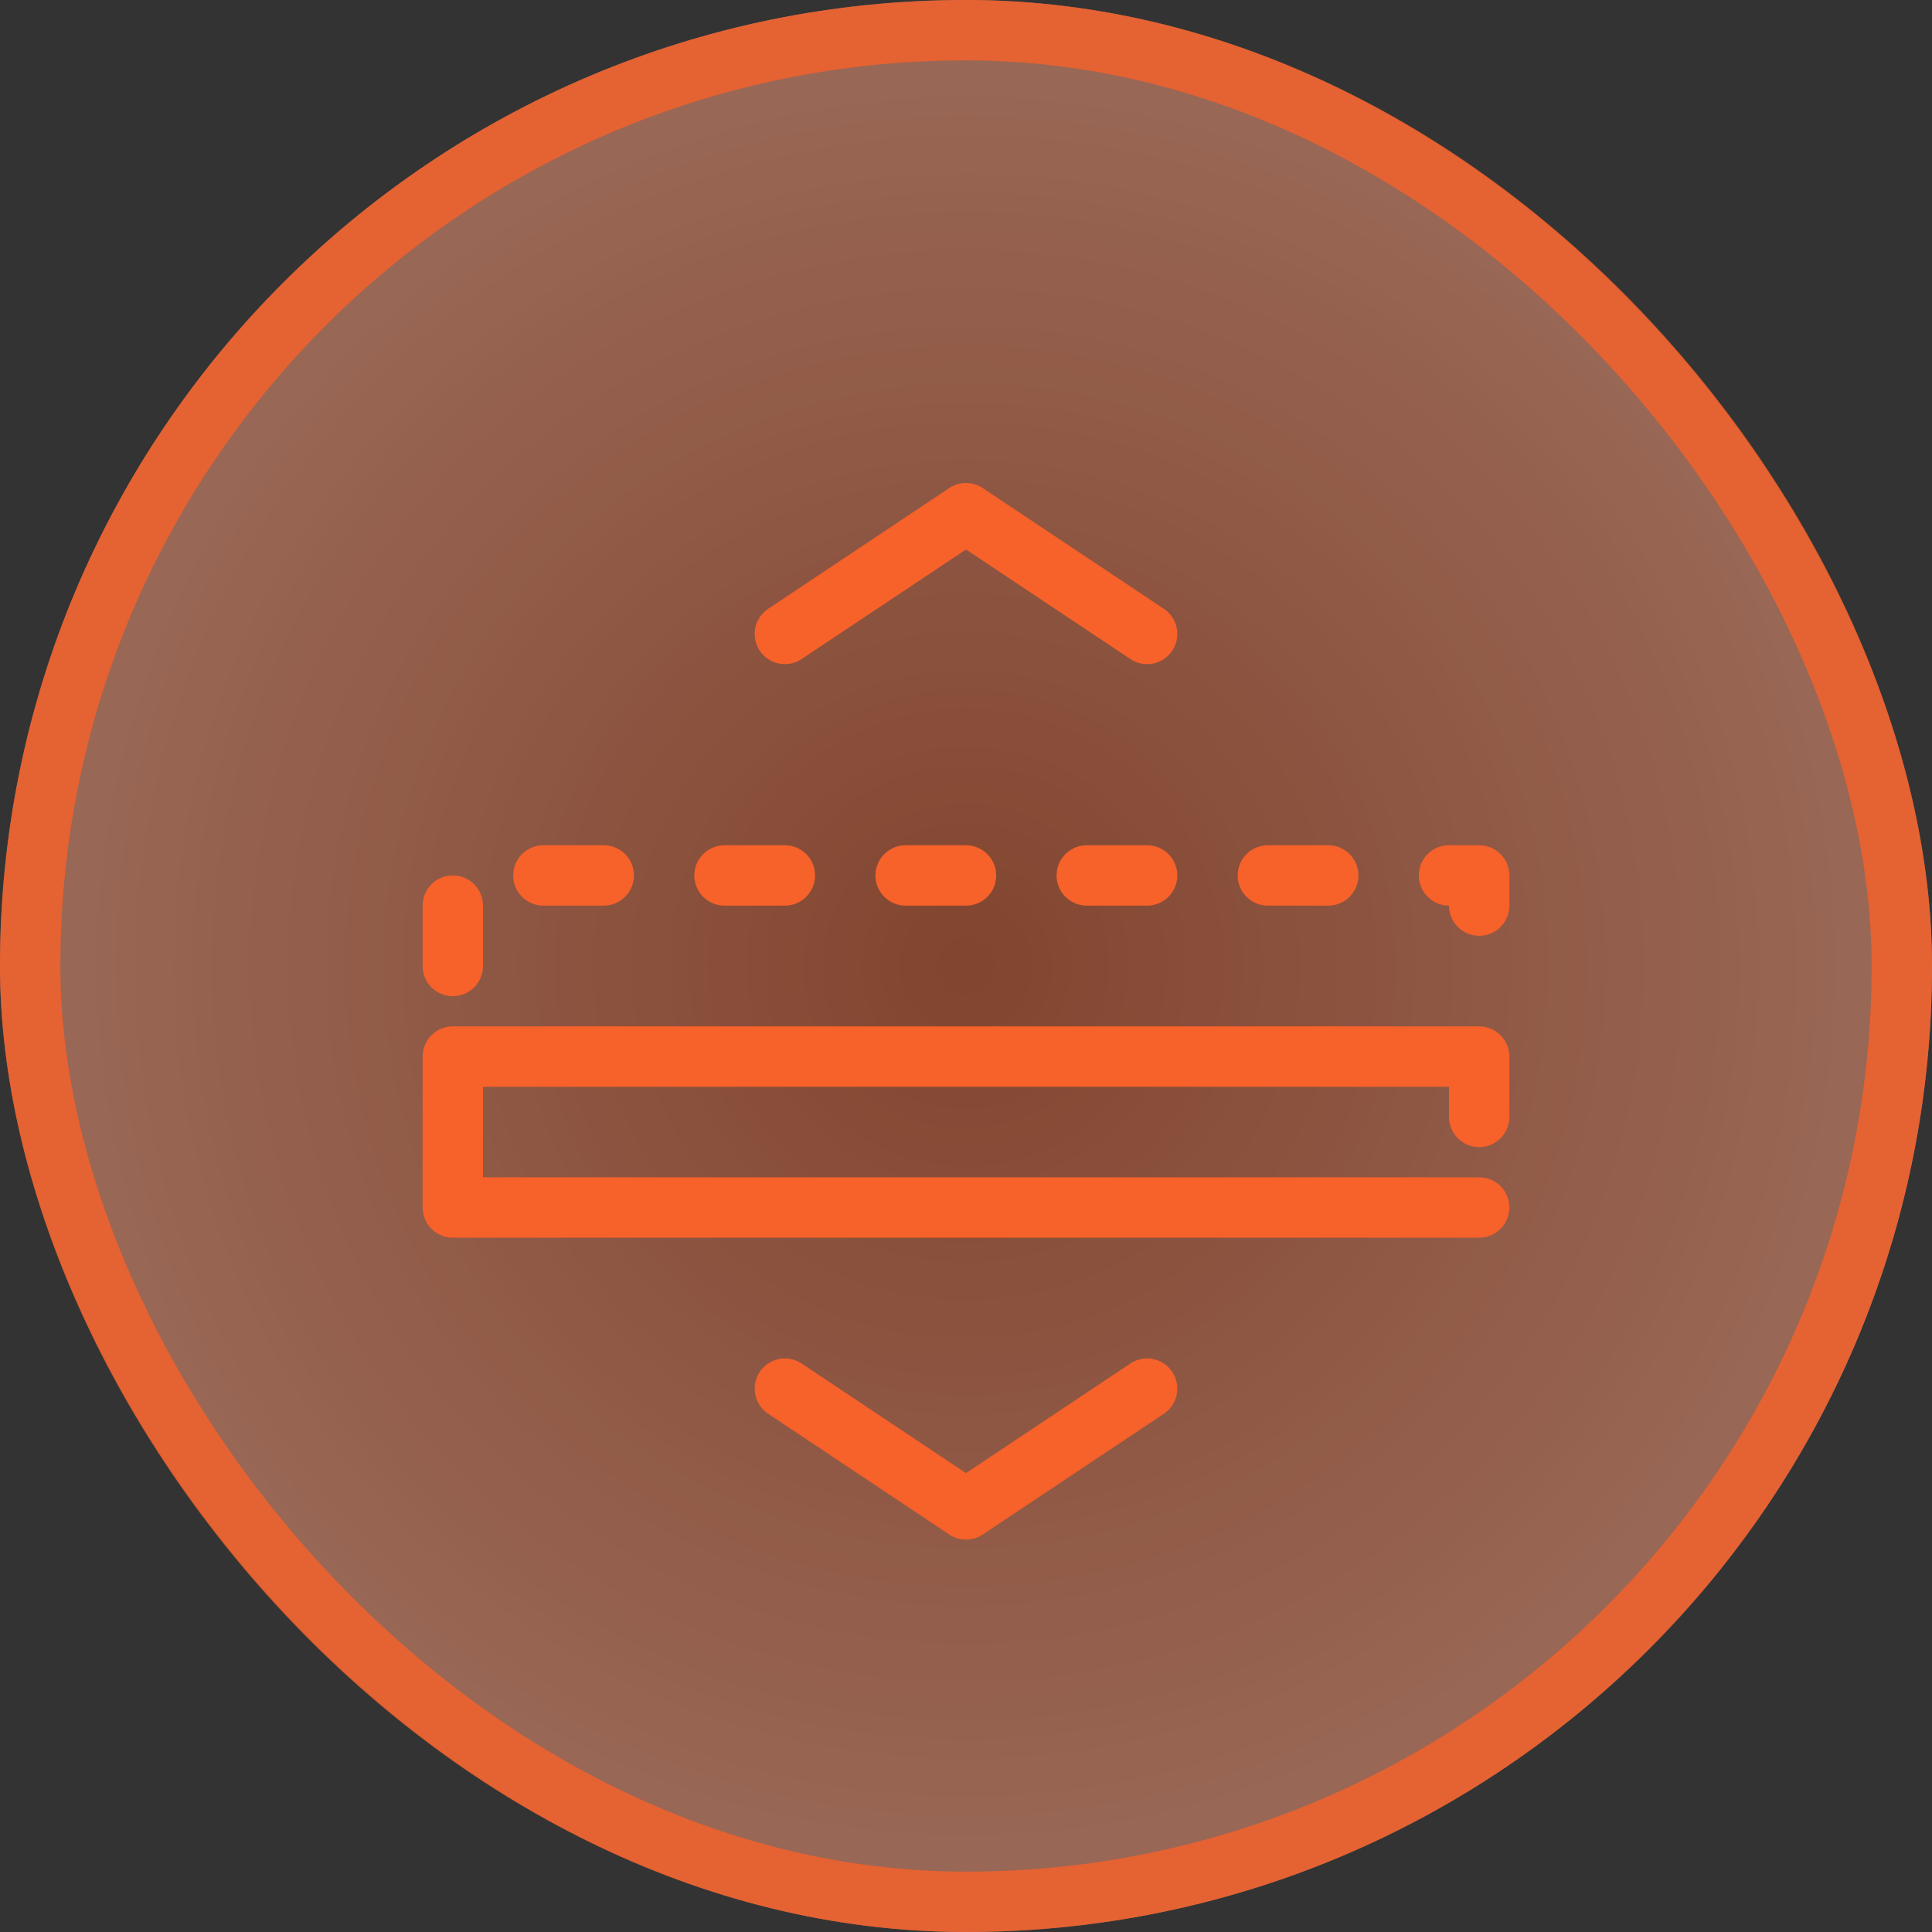 <svg width="32" height="32" viewBox="0 0 32 32" fill="none" xmlns="http://www.w3.org/2000/svg">
<rect x="0" y="0" width="32" height="32" fill="#333333" stroke="none"/>
<rect width="32" height="32" rx="16" fill="#F7612A" fill-opacity="0.4"/>
<rect width="32" height="32" rx="16" fill="url(#paint0_radial_6332_63480)" fill-opacity="0.2"/>
<path d="M24.5 20H7.5V17.5H24.5V18.5" stroke="#F7612A" stroke-linecap="round" stroke-linejoin="round"/>
<path d="M7.5 16V14.5H24.5V16" stroke="#F7612A" stroke-linecap="round" stroke-linejoin="round" stroke-dasharray="1 2"/>
<path d="M13 10.5L16 8.5L19 10.5" stroke="#F7612A" stroke-linecap="round" stroke-linejoin="round"/>
<path d="M13 23L16 25L19 23" stroke="#F7612A" stroke-linecap="round" stroke-linejoin="round"/>
<rect x="0.5" y="0.5" width="31" height="31" rx="15.5" stroke="#F7612A" stroke-opacity="0.8"/>
<defs>
<radialGradient id="paint0_radial_6332_63480" cx="0" cy="0" r="1" gradientUnits="userSpaceOnUse" gradientTransform="translate(16 16) rotate(90) scale(16)">
<stop stop-color="white" stop-opacity="0"/>
<stop offset="1" stop-color="white"/>
</radialGradient>
</defs>
</svg>

